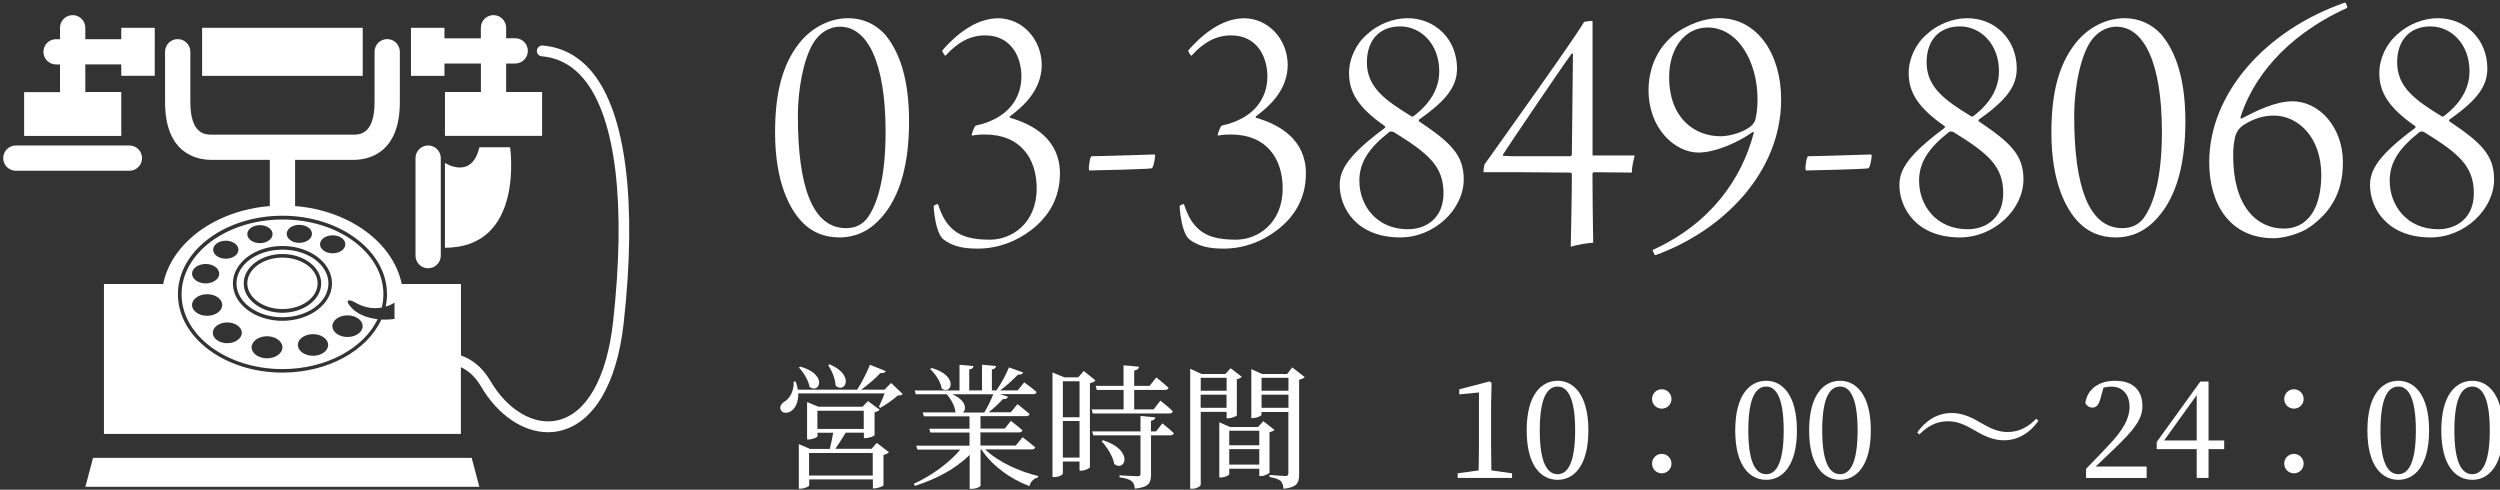 <?xml version="1.0" encoding="utf-8"?>
<!-- Generator: Adobe Illustrator 25.4.6, SVG Export Plug-In . SVG Version: 6.00 Build 0)  -->
<svg version="1.1" id="レイヤー_1" xmlns="http://www.w3.org/2000/svg" xmlns:xlink="http://www.w3.org/1999/xlink" x="0px"
	 y="0px" viewBox="0 0 342 67" style="enable-background:new 0 0 342 67;" xml:space="preserve">
<rect x="0" y="0" width="342" height="67" fill="#333333" stroke="none"/>
<style type="text/css">
	.st0{fill:#FFFFFF;}
</style>
<g>
	<g>
		<g>
			<path class="st0" d="M121.14,4.79c1.37,1.71,3.22,4.93,3.22,11.8c0,6.92-1.71,11.17-4.29,13.7c-2,2-4.19,2.19-5.22,2.19
				c-2.19,0-3.8-0.78-5.02-2c-1.75-1.76-3.8-5.46-3.8-12.34c0-5.12,0.88-9.12,3.27-12.19c1.85-2.34,4.39-3.46,6.73-3.46
				C118.95,2.5,120.56,4.16,121.14,4.79z M111.54,5.47c-1.46,1.95-2.39,6.34-2.39,10.48c0,9.56,2,15.26,6.58,15.26
				c1.37,0,2.24-0.54,2.88-1.32c1.41-1.9,2.54-5.51,2.54-11.85c0-9.41-2.44-14.39-6.24-14.39C113.24,3.67,112.12,4.69,111.54,5.47z"
				/>
			<path class="st0" d="M142.51,8.84c0,3.51-2.54,5.71-4.34,7.07c-0.05,0.05-0.05,0.15,0,0.2c3.27,0.93,6.83,3.02,6.83,7.61
				c0,3.46-1.61,6-4,7.8c-2,1.51-4.44,2.49-7.27,2.49c-2.05,0-3.17-0.34-4.19-0.93c-0.59-0.34-0.93-0.68-1.27-1.71
				c-0.39-1.12-0.54-2.73-0.54-3.17c0.05-0.15,0.49-0.29,0.58-0.29c0.58,1.76,1.17,2.73,2.15,3.56c1.02,0.83,2.39,1.32,4.97,1.32
				c2.93,0,6.39-2.19,6.39-7.02c0-4.05-2.19-7.37-7.07-7.37c-0.34,0-1.02,0-1.8,0.15c-0.1-0.15,0.34-1.27,0.54-1.37
				c4.49-0.97,6.24-3.8,6.24-6.73c0-2.68-1.42-5.61-4.97-5.61c-1.95,0-3.71,0.88-5.41,2.78c-0.1,0.05-0.49-0.58-0.44-0.73
				c1.71-1.95,4.44-4.39,7.66-4.39C139.73,2.5,142.46,5.23,142.51,8.84z"/>
			<path class="st0" d="M157.97,21.13l0.05,0.24c-0.05,0.54-0.24,1.61-0.49,1.66c-0.44,0.1-7.51,0.29-8.53,0.29l-0.05-0.29
				c0-0.24,0.15-1.66,0.39-1.66C150.6,21.37,156.55,21.17,157.97,21.13z"/>
			<path class="st0" d="M176.16,8.84c0,3.51-2.54,5.71-4.34,7.07c-0.05,0.05-0.05,0.15,0,0.2c3.27,0.93,6.83,3.02,6.83,7.61
				c0,3.46-1.61,6-4,7.8c-2,1.51-4.44,2.49-7.27,2.49c-2.05,0-3.17-0.34-4.19-0.93c-0.59-0.34-0.93-0.68-1.27-1.71
				c-0.39-1.12-0.54-2.73-0.54-3.17c0.05-0.15,0.49-0.29,0.58-0.29c0.58,1.76,1.17,2.73,2.15,3.56c1.02,0.83,2.39,1.32,4.97,1.32
				c2.93,0,6.39-2.19,6.39-7.02c0-4.05-2.19-7.37-7.07-7.37c-0.34,0-1.02,0-1.8,0.15c-0.1-0.15,0.34-1.27,0.54-1.37
				c4.49-0.97,6.24-3.8,6.24-6.73c0-2.68-1.42-5.61-4.97-5.61c-1.95,0-3.71,0.88-5.41,2.78c-0.1,0.05-0.49-0.58-0.44-0.73
				c1.71-1.95,4.44-4.39,7.66-4.39C173.38,2.5,176.11,5.23,176.16,8.84z"/>
			<path class="st0" d="M199.32,9.37c0,2.34-1.27,4.24-5.17,6.97c-0.05,0.05-0.1,0.2-0.05,0.24c4.29,2.88,6.14,4.58,6.14,7.95
				c0,4.1-4,7.95-8.68,7.95c-6,0-8.29-4.05-8.29-7.17c0-2.05,1.12-4.05,6.1-7.75c0.15-0.1,0.15-0.24,0.1-0.29
				c-3.71-2.58-4.92-4.68-4.92-7.27c0-1.95,0.93-4,2.49-5.32c1.41-1.32,3.51-2.19,5.51-2.19C196.4,2.5,199.32,5.42,199.32,9.37z
				 M197.47,26.44c0-3.75-2.1-5.46-6.83-8.39c-0.1-0.05-0.49-0.1-0.58,0c-2.78,2.19-4.1,4.14-4.1,6.68c0,3.41,2.39,6.63,6.63,6.63
				C195.08,31.37,197.47,29.85,197.47,26.44z M186.99,8.54c0,3.37,2.49,5.17,6,7.31c0.2,0.15,0.34,0.1,0.44,0
				c2.68-2.05,3.46-4.24,3.46-6.1c0-3.71-2.49-6.14-5.36-6.14C188.74,3.62,186.99,5.47,186.99,8.54z"/>
			<path class="st0" d="M218.05,23.56c-0.1,0-0.2,0.1-0.2,0.24c0,3.12,0.05,6.39,0.1,9.41c-0.68,0-2.24,0.29-3.07,0.54
				c0.05-3.12,0.15-6.63,0.15-9.9c0-0.1-0.1-0.24-0.2-0.24l-6.78-0.05h-5.12c0-0.24,0.1-0.88,0.15-1.07
				c3.02-4.24,12.24-17.12,13.61-19.46c0.1-0.1,1.07-0.2,1.17-0.15v18.24c0,0.1,0,0.15,0.1,0.15h5.66
				c-0.15,0.63-0.39,1.56-0.39,2.34C221.51,23.61,219.76,23.56,218.05,23.56z M208.74,21.37h6.05c0.1,0,0.24-0.1,0.24-0.24
				l0.15-13.71c0-0.14-0.15-0.1-0.2-0.05c-1.27,1.71-8.63,12.58-9.36,13.75c-0.05,0.05,0,0.2,0.05,0.2
				C206.3,21.37,206.88,21.37,208.74,21.37z"/>
			<path class="st0" d="M226.1,34.19c8.05-3.66,12.19-9.85,13.8-15.95c0.05-0.15-0.05-0.24-0.19-0.15c-1.8,1.32-5.02,2.78-7.36,2.78
				c-3.17,0-6.83-3.22-6.83-8.54c0-3.12,1.32-6.05,3.9-7.9c1.56-1.07,3.71-1.95,5.75-1.95c5.22,0,8.49,4.88,8.49,11.12
				c0,9.95-7.9,17.95-17.21,21.31C226.34,34.93,226.05,34.29,226.1,34.19z M228.34,10.54c0,5.76,3.61,8.1,7.02,8.1
				c1.32,0,3.12-0.54,4.15-1.37c0.29-0.24,0.54-0.58,0.63-0.93c0.24-0.93,0.29-2,0.29-2.73c0-5.27-2.73-9.85-6.83-9.85
				C230.54,3.76,228.34,6.54,228.34,10.54z"/>
			<path class="st0" d="M256,21.13l0.05,0.24c-0.05,0.54-0.24,1.61-0.49,1.66c-0.44,0.1-7.51,0.29-8.53,0.29l-0.05-0.29
				c0-0.24,0.15-1.66,0.39-1.66C248.63,21.37,254.58,21.17,256,21.13z"/>
			<path class="st0" d="M275.89,9.37c0,2.34-1.27,4.24-5.17,6.97c-0.05,0.05-0.1,0.2-0.05,0.24c4.29,2.88,6.14,4.58,6.14,7.95
				c0,4.1-4,7.95-8.68,7.95c-6,0-8.29-4.05-8.29-7.17c0-2.05,1.12-4.05,6.1-7.75c0.15-0.1,0.15-0.24,0.1-0.29
				c-3.71-2.58-4.93-4.68-4.93-7.27c0-1.95,0.93-4,2.49-5.32c1.41-1.32,3.51-2.19,5.51-2.19C272.97,2.5,275.89,5.42,275.89,9.37z
				 M274.04,26.44c0-3.75-2.1-5.46-6.83-8.39c-0.1-0.05-0.49-0.1-0.58,0c-2.78,2.19-4.1,4.14-4.1,6.68c0,3.41,2.39,6.63,6.63,6.63
				C271.65,31.37,274.04,29.85,274.04,26.44z M263.56,8.54c0,3.37,2.49,5.17,6,7.31c0.2,0.15,0.34,0.1,0.44,0
				c2.68-2.05,3.46-4.24,3.46-6.1c0-3.71-2.49-6.14-5.36-6.14C265.31,3.62,263.56,5.47,263.56,8.54z"/>
			<path class="st0" d="M295.74,4.79c1.37,1.71,3.22,4.93,3.22,11.8c0,6.92-1.71,11.17-4.29,13.7c-2,2-4.19,2.19-5.22,2.19
				c-2.19,0-3.8-0.78-5.02-2c-1.76-1.76-3.8-5.46-3.8-12.34c0-5.12,0.88-9.12,3.27-12.19c1.85-2.34,4.39-3.46,6.73-3.46
				C293.55,2.5,295.16,4.16,295.74,4.79z M286.14,5.47c-1.46,1.95-2.39,6.34-2.39,10.48c0,9.56,2,15.26,6.58,15.26
				c1.37,0,2.24-0.54,2.88-1.32c1.41-1.9,2.54-5.51,2.54-11.85c0-9.41-2.44-14.39-6.24-14.39C287.84,3.67,286.72,4.69,286.14,5.47z"
				/>
			<path class="st0" d="M306.52,15.96c-0.05,0.15,0.05,0.29,0.05,0.29c2.15-1.12,4.73-2.39,7.02-2.39c3.75,0,6.92,3.61,6.92,8.34
				c0,4.19-1.71,6.83-4.49,8.83c-1.27,0.93-3.61,1.56-4.97,1.56c-6.1,0-8.83-4.78-8.83-10.39c0-9.41,7.71-18.09,18.58-21.85
				c0.15,0.05,0.34,0.59,0.29,0.73C312.28,5.08,308.08,11.08,306.52,15.96z M307.11,16.98c-0.68,0.39-1.17,0.98-1.37,1.85
				c-0.2,0.98-0.24,1.61-0.24,2.49c0,6.97,3.27,9.95,6.93,9.95c3.22,0,5.12-2.68,5.12-7.36c0-5.12-3.17-8.1-6.49-8.1
				C309.59,15.81,308.33,16.25,307.11,16.98z"/>
			<path class="st0" d="M340.27,9.37c0,2.34-1.27,4.24-5.17,6.97c-0.05,0.05-0.1,0.2-0.05,0.24c4.29,2.88,6.14,4.58,6.14,7.95
				c0,4.1-4,7.95-8.68,7.95c-6,0-8.29-4.05-8.29-7.17c0-2.05,1.12-4.05,6.1-7.75c0.15-0.1,0.15-0.24,0.1-0.29
				c-3.71-2.58-4.93-4.68-4.93-7.27c0-1.95,0.93-4,2.49-5.32c1.41-1.32,3.51-2.19,5.51-2.19C337.34,2.5,340.27,5.42,340.27,9.37z
				 M338.42,26.44c0-3.75-2.1-5.46-6.83-8.39c-0.1-0.05-0.49-0.1-0.58,0c-2.78,2.19-4.1,4.14-4.1,6.68c0,3.41,2.39,6.63,6.63,6.63
				C336.03,31.37,338.42,29.85,338.42,26.44z M327.93,8.54c0,3.37,2.49,5.17,6,7.31c0.2,0.15,0.34,0.1,0.44,0
				c2.68-2.05,3.46-4.24,3.46-6.1c0-3.71-2.49-6.14-5.36-6.14C329.69,3.62,327.93,5.47,327.93,8.54z"/>
		</g>
	</g>
	<g>
		<g>
			<path class="st0" d="M123.5,53.91c-0.15,0.15-0.35,0.18-0.7,0.2c-0.59,0.55-1.6,1.25-2.36,1.68l-0.22-0.13
				c0.26-0.5,0.57-1.23,0.79-1.84h-11.81c0.04,1.21-0.42,2.04-0.96,2.41c-0.5,0.35-1.22,0.33-1.44-0.17
				c-0.17-0.46,0.09-0.87,0.52-1.12c0.72-0.42,1.34-1.51,1.25-2.74h0.29c0.13,0.39,0.22,0.76,0.28,1.11h8.12
				c0.63-0.99,1.34-2.36,1.75-3.41l2.17,0.87c-0.09,0.18-0.33,0.31-0.74,0.26c-0.64,0.7-1.66,1.58-2.63,2.28H121l0.9-0.92
				L123.5,53.91z M119.95,60.59l1.66,1.27c-0.13,0.15-0.39,0.29-0.75,0.37v4.16c-0.02,0.11-0.77,0.42-1.25,0.42h-0.2v-1.23h-8.71
				v0.83c0,0.13-0.63,0.44-1.22,0.44h-0.2v-6.1l1.53,0.66h2.71c0.17-0.68,0.35-1.56,0.46-2.21h-2.14v0.48
				c0,0.11-0.64,0.44-1.23,0.44h-0.2v-5.12l1.55,0.64h6.04l0.74-0.77l1.6,1.18c-0.11,0.13-0.39,0.28-0.7,0.35v3.13
				c-0.02,0.13-0.75,0.4-1.22,0.4h-0.24v-0.74h-2.49c-0.41,0.68-0.96,1.56-1.42,2.21h4.95L119.95,60.59z M109.5,50.15
				c3.83,1.12,2.58,3.79,1.25,2.78c-0.15-0.9-0.83-1.99-1.46-2.65L109.5,50.15z M119.39,65.05v-3.08h-8.71v3.08H119.39z
				 M111.82,58.68h6.34v-2.49h-6.34V58.68z M113.5,49.84c3.55,1.53,2.04,4.07,0.81,2.91c-0.04-0.96-0.53-2.06-1.01-2.8L113.5,49.84z
				"/>
			<path class="st0" d="M134.81,61.51c1.73,1.68,4.71,3.02,7.22,3.61l-0.04,0.2c-0.53,0.09-1,0.54-1.16,1.18
				c-2.56-0.96-5.07-2.73-6.56-4.99h-0.13v4.95c-0.02,0.09-0.48,0.41-1.25,0.41h-0.24v-4.64c-1.84,1.84-4.53,3.3-7.48,4.24
				l-0.17-0.28c2.52-1.16,4.86-2.89,6.37-4.68h-5.86l-0.17-0.54h7.29v-1.8h-5.36l-0.15-0.52h5.51v-1.7h-6.24l-0.17-0.53h4.57
				l-0.09-0.07c-0.07-0.81-0.63-1.79-1.18-2.41h-4.25l-0.13-0.52h6.12v-3.52l1.92,0.18c-0.04,0.24-0.18,0.41-0.59,0.46v2.87h1.75
				v-3.52l1.92,0.18c-0.04,0.24-0.17,0.41-0.57,0.48v2.86h0.61c0.63-0.88,1.33-2.19,1.73-3.15l1.95,0.7
				c-0.11,0.2-0.33,0.33-0.72,0.28c-0.63,0.66-1.55,1.53-2.45,2.17h2.41l0.9-1.11c0,0,1.05,0.77,1.69,1.33
				c-0.06,0.2-0.22,0.29-0.48,0.29h-4.55l1.12,0.35c-0.07,0.22-0.31,0.35-0.72,0.33c-0.48,0.55-1.2,1.23-1.93,1.8h3.02l0.92-1.11
				c0,0,1.01,0.77,1.66,1.35c-0.05,0.2-0.24,0.29-0.48,0.29h-6.24v1.7h3.31l0.85-1.05c0,0,0.98,0.74,1.58,1.29
				c-0.06,0.18-0.2,0.28-0.48,0.28h-5.27v1.8h4.83l0.94-1.14c0,0,1.05,0.81,1.73,1.38c-0.05,0.2-0.24,0.29-0.5,0.29H134.81z
				 M127.46,50.34c3.81,1.1,2.65,3.79,1.36,2.8c-0.13-0.92-0.87-2.01-1.57-2.65L127.46,50.34z M130.28,53.94
				c1.88,0.81,1.97,2.04,1.46,2.49h2.91c0.44-0.74,0.92-1.7,1.23-2.49H130.28z"/>
			<path class="st0" d="M149.87,52.05c-0.11,0.15-0.42,0.29-0.77,0.37v11.49c-0.02,0.15-0.7,0.48-1.2,0.48h-0.22v-1.25h-2.28v1.64
				c0,0.13-0.46,0.48-1.18,0.48h-0.24V50.96l1.62,0.66h1.9l0.76-0.87L149.87,52.05z M145.4,52.16v4.92h2.28v-4.92H145.4z
				 M147.68,62.6v-5.01h-2.28v5.01H147.68z M149.49,56.56l-0.15-0.55h4.37v-2.67h-3.67l-0.15-0.55h3.81v-2.82l2.12,0.2
				c-0.02,0.26-0.2,0.44-0.66,0.52v2.1h2.1l0.92-1.16c0,0,1.03,0.81,1.68,1.42c-0.06,0.2-0.24,0.29-0.5,0.29h-4.2v2.67h2.65
				l0.92-1.2c0,0,1.09,0.83,1.71,1.46c-0.04,0.2-0.22,0.29-0.46,0.29H149.49z M159.01,57.92c0,0,1,0.79,1.57,1.34
				c-0.04,0.2-0.24,0.29-0.5,0.29h-2.62v5.34c0,1.12-0.24,1.77-2.21,1.95c-0.06-0.46-0.15-0.79-0.44-1.01
				c-0.28-0.24-0.75-0.4-1.66-0.53v-0.28c0,0,2.03,0.13,2.43,0.13c0.35,0,0.44-0.09,0.44-0.35v-5.25h-6.46l-0.15-0.53h6.61v-2.12
				l2.04,0.2c-0.04,0.24-0.22,0.39-0.61,0.46v1.46h0.7L159.01,57.92z M150.88,60.22c4.35,1.4,3,4.4,1.55,3.26
				c-0.17-1.05-1.01-2.34-1.73-3.13L150.88,60.22z"/>
			<path class="st0" d="M164.26,56.34v9.95c0,0.2-0.5,0.57-1.18,0.57h-0.26V50.44l1.53,0.72h3.28l0.72-0.79l1.53,1.18
				c-0.11,0.11-0.37,0.28-0.68,0.33v4.94c-0.02,0.11-0.72,0.4-1.18,0.4h-0.22v-0.88H164.26z M164.26,51.68v1.77h3.54v-1.77H164.26z
				 M167.79,55.79v-1.8h-3.54v1.8H167.79z M174.35,58.81c-0.09,0.11-0.37,0.26-0.68,0.31v5.53c-0.02,0.13-0.7,0.48-1.18,0.48h-0.22
				v-1.01h-4.11v0.74c0,0.15-0.59,0.46-1.14,0.46h-0.22v-7.55l1.45,0.64h3.85l0.72-0.79L174.35,58.81z M168.16,58.92v1.99h4.11
				v-1.99H168.16z M172.27,63.56v-2.12h-4.11v2.12H172.27z M178.49,51.59c-0.11,0.13-0.41,0.29-0.77,0.35v12.93
				c0,1.14-0.22,1.8-2.14,1.99c-0.04-0.46-0.15-0.83-0.39-1.07c-0.28-0.22-0.68-0.4-1.51-0.53v-0.29c0,0,1.77,0.15,2.15,0.15
				c0.33,0,0.42-0.13,0.42-0.4v-8.36h-3.68v0.39c0,0.13-0.63,0.44-1.21,0.44h-0.18V50.5l1.47,0.66h3.43l0.7-0.9L178.49,51.59z
				 M172.58,51.68v1.77h3.68v-1.77H172.58z M176.26,55.79v-1.8h-3.68v1.8H176.26z"/>
			<path class="st0" d="M206.85,64.75v0.63h-7.44v-0.63l2.87-0.4c0.02-1.07,0.04-2.16,0.04-3.22v-7.44l-2.69,0.26v-0.7l4.14-1.07
				l0.28,0.2l-0.07,2.89v5.86c0,1.07,0.02,2.16,0.04,3.22L206.85,64.75z"/>
			<path class="st0" d="M217.29,58.88c0,4.97-2.08,6.76-4.2,6.76c-2.17,0-4.24-1.79-4.24-6.76c0-4.96,2.06-6.79,4.24-6.79
				C215.21,52.09,217.29,53.92,217.29,58.88z M213.09,64.87c1.23,0,2.39-1.25,2.39-5.99c0-4.73-1.16-6-2.39-6
				c-1.29,0-2.45,1.25-2.45,6C210.64,63.61,211.8,64.87,213.09,64.87z"/>
			<path class="st0" d="M227.33,53.25c0.74,0,1.33,0.61,1.33,1.33c0,0.74-0.59,1.32-1.33,1.32c-0.75,0-1.33-0.59-1.33-1.32
				C226,53.85,226.58,53.25,227.33,53.25z M227.33,62.09c0.74,0,1.33,0.61,1.33,1.33c0,0.74-0.59,1.33-1.33,1.33
				c-0.75,0-1.33-0.59-1.33-1.33C226,62.69,226.58,62.09,227.33,62.09z"/>
			<path class="st0" d="M245.82,58.88c0,4.97-2.08,6.76-4.2,6.76c-2.17,0-4.24-1.79-4.24-6.76c0-4.96,2.06-6.79,4.24-6.79
				C243.74,52.09,245.82,53.92,245.82,58.88z M241.62,64.87c1.23,0,2.39-1.25,2.39-5.99c0-4.73-1.16-6-2.39-6
				c-1.29,0-2.45,1.25-2.45,6C239.17,63.61,240.33,64.87,241.62,64.87z"/>
			<path class="st0" d="M255.93,58.88c0,4.97-2.08,6.76-4.2,6.76c-2.17,0-4.24-1.79-4.24-6.76c0-4.96,2.06-6.79,4.24-6.79
				C253.85,52.09,255.93,53.92,255.93,58.88z M251.73,64.87c1.23,0,2.39-1.25,2.39-5.99c0-4.73-1.16-6-2.39-6
				c-1.29,0-2.45,1.25-2.45,6C249.28,63.61,250.44,64.87,251.73,64.87z"/>
			<path class="st0" d="M266.48,57.63c-1.58,0-2.84,0.7-3.91,1.8l-0.29-0.26c1.25-1.79,2.93-2.67,4.68-2.67
				c1.36,0,2.54,0.46,3.92,1.29c1.46,0.85,2.47,1.31,3.78,1.31c1.58,0,2.84-0.72,3.9-1.82l0.29,0.28c-1.22,1.77-2.93,2.67-4.68,2.67
				c-1.36,0-2.54-0.46-3.92-1.29C268.8,58.09,267.79,57.63,266.48,57.63z"/>
			<path class="st0" d="M293.66,63.82v1.57h-8.29v-1.25c1.1-1.11,2.17-2.27,3.06-3.19c2.04-2.14,2.89-3.7,2.89-5.32
				c0-1.66-0.96-2.74-2.47-2.74c-0.29,0-0.68,0.04-1.09,0.13l-0.41,1.47c-0.24,0.92-0.59,1.27-1.1,1.27c-0.42,0-0.77-0.22-0.98-0.61
				c0.28-2.06,2.04-3.06,4.05-3.06c2.6,0,3.76,1.42,3.76,3.44c0,1.73-0.94,3.11-4.03,6.04c-0.57,0.55-1.44,1.38-2.36,2.25H293.66z"
				/>
			<path class="st0" d="M304.27,61.44h-2.14v3.94h-1.62v-3.94h-5.47v-0.98l5.97-8.27h1.12v8.07h2.14V61.44z M300.51,60.26v-6.21
				l-4.46,6.21H300.51z"/>
			<path class="st0" d="M313.81,53.25c0.74,0,1.33,0.61,1.33,1.33c0,0.74-0.59,1.32-1.33,1.32c-0.75,0-1.33-0.59-1.33-1.32
				C312.49,53.85,313.06,53.25,313.81,53.25z M313.81,62.09c0.74,0,1.33,0.61,1.33,1.33c0,0.74-0.59,1.33-1.33,1.33
				c-0.75,0-1.33-0.59-1.33-1.33C312.49,62.69,313.06,62.09,313.81,62.09z"/>
			<path class="st0" d="M332.3,58.88c0,4.97-2.08,6.76-4.2,6.76c-2.17,0-4.24-1.79-4.24-6.76c0-4.96,2.06-6.79,4.24-6.79
				C330.22,52.09,332.3,53.92,332.3,58.88z M328.1,64.87c1.23,0,2.39-1.25,2.39-5.99c0-4.73-1.16-6-2.39-6c-1.29,0-2.45,1.25-2.45,6
				C325.65,63.61,326.81,64.87,328.1,64.87z"/>
			<path class="st0" d="M342.41,58.88c0,4.97-2.08,6.76-4.2,6.76c-2.17,0-4.24-1.79-4.24-6.76c0-4.96,2.06-6.79,4.24-6.79
				C340.33,52.09,342.41,53.92,342.41,58.88z M338.21,64.87c1.23,0,2.39-1.25,2.39-5.99c0-4.73-1.16-6-2.39-6
				c-1.29,0-2.45,1.25-2.45,6C335.76,63.61,336.92,64.87,338.21,64.87z"/>
		</g>
	</g>
	<path class="st0" d="M17.7,23.36H2.17c-0.95,0-1.73-0.77-1.73-1.73c0-0.95,0.77-1.73,1.73-1.73H17.7c0.95,0,1.73,0.77,1.73,1.73
		C19.43,22.59,18.65,23.36,17.7,23.36z M64.53,62.64h-51.8l-1.05,3.95h53.89L64.53,62.64z M16.59,12.59h-4.92V8.81h4.92v1.56h4.58
		V3.8h-4.58v1.56h-4.92V3.8c0-0.95-0.77-1.73-1.73-1.73c-0.95,0-1.73,0.77-1.73,1.73v1.56H7.67c-0.95,0-1.73,0.77-1.73,1.73
		c0,0.95,0.77,1.73,1.73,1.73h0.54v3.78H3.3v6h13.29V12.59z M60.87,22.29v11.6c10.95,0,8.91-13.74,8.91-13.74h-4.2
		C64.52,24.67,60.87,22.29,60.87,22.29z M60.8,8.69h4.99v3.9h-4.92v6h13.29v-6h-4.92v-3.9h1.24c0.95,0,1.73-0.77,1.73-1.73
		c0-0.95-0.77-1.73-1.73-1.73h-1.24V3.8c0-0.95-0.77-1.73-1.73-1.73s-1.73,0.77-1.73,1.73v1.44H60.8V3.8h-4.58v6.58h4.58V8.69z
		 M56.84,21.63v13.34c0,0.95,0.77,1.73,1.73,1.73c0.95,0,1.73-0.77,1.73-1.73V21.63c0-0.95-0.77-1.73-1.73-1.73
		C57.61,19.91,56.84,20.68,56.84,21.63z M49.61,3.8H27.65v6.58h21.97V3.8z M38.64,35.24c-2.65,0-4.81,1.58-4.81,3.52
		c0,1.94,2.16,3.52,4.81,3.52c2.65,0,4.81-1.58,4.81-3.52C43.45,36.82,41.29,35.24,38.64,35.24z M52.45,40.25
		c0,0.62-0.08,1.23-0.22,1.82c-0.95,0.18-2.22,0.13-3.6-0.67c-0.99-0.58-1.56-0.37-0.49,0.76c0.73,0.77,1.99,1.33,3.52,1.51
		c-1.9,3.97-7.02,6.82-13.01,6.82c-7.61,0-13.81-4.59-13.81-10.23s6.19-10.23,13.81-10.23C46.26,30.01,52.45,34.6,52.45,40.25z
		 M43.78,33.42c0,0.68,0.77,1.23,1.73,1.23c0.95,0,1.73-0.55,1.73-1.23c0-0.68-0.77-1.23-1.73-1.23
		C44.55,32.19,43.78,32.74,43.78,33.42z M39.22,31.99c0,0.68,0.77,1.23,1.73,1.23c0.95,0,1.73-0.55,1.73-1.23
		c0-0.68-0.77-1.23-1.73-1.23C39.99,30.75,39.22,31.3,39.22,31.99z M33.83,32.03c0,0.68,0.77,1.23,1.73,1.23
		c0.95,0,1.73-0.55,1.73-1.23c0-0.68-0.77-1.23-1.73-1.23C34.61,30.79,33.83,31.35,33.83,32.03z M29.16,34.16
		c0,0.68,0.77,1.23,1.73,1.23c0.95,0,1.73-0.55,1.73-1.23c0-0.68-0.77-1.23-1.73-1.23C29.93,32.93,29.16,33.48,29.16,34.16z
		 M26.27,37.44c0,0.73,0.83,1.33,1.86,1.33c1.02,0,1.86-0.59,1.86-1.33c0-0.73-0.83-1.33-1.86-1.33
		C27.1,36.12,26.27,36.71,26.27,37.44z M28.34,43.2c1.14,0,2.06-0.66,2.06-1.48c0-0.82-0.92-1.47-2.06-1.47
		c-1.14,0-2.07,0.66-2.07,1.47C26.27,42.54,27.2,43.2,28.34,43.2z M33.08,45.53c0-0.78-0.89-1.42-1.99-1.42
		c-1.1,0-1.98,0.63-1.98,1.42c0,0.78,0.89,1.42,1.98,1.42C32.19,46.94,33.08,46.31,33.08,45.53z M38.64,47.51
		c0-0.83-0.95-1.51-2.11-1.51c-1.17,0-2.11,0.68-2.11,1.51c0,0.83,0.95,1.51,2.11,1.51C37.7,49.02,38.64,48.34,38.64,47.51z
		 M44.89,47.19c0-0.81-0.93-1.48-2.07-1.48c-1.14,0-2.07,0.66-2.07,1.48c0,0.81,0.92,1.48,2.07,1.48
		C43.96,48.67,44.89,48.01,44.89,47.19z M45.42,38.77c0-2.82-3.04-5.12-6.78-5.12c-3.74,0-6.78,2.3-6.78,5.12
		c0,2.82,3.04,5.12,6.78,5.12C42.38,43.88,45.42,41.59,45.42,38.77z M47.54,43.14c-1.14,0-2.07,0.66-2.07,1.48
		c0,0.82,0.93,1.48,2.07,1.48c1.14,0,2.07-0.66,2.07-1.48C49.61,43.81,48.69,43.14,47.54,43.14z M44.93,38.77
		c0,2.55-2.82,4.63-6.29,4.63c-3.47,0-6.29-2.07-6.29-4.63c0-2.55,2.82-4.62,6.29-4.62C42.11,34.14,44.93,36.22,44.93,38.77z
		 M43.94,38.77c0-2.21-2.38-4.02-5.3-4.02c-2.92,0-5.3,1.8-5.3,4.02s2.38,4.02,5.3,4.02C41.57,42.78,43.94,40.98,43.94,38.77z
		 M85.32,44.19c-0.93,8.4-4.16,13.78-8.85,14.78c-0.5,0.11-1,0.16-1.5,0.16c-3.4,0-6.88-2.34-9.19-6.3
		c-0.83-1.42-1.83-2.18-2.73-2.6v9.13H14.22V38.85h8.1c1.16-5.65,7.14-10.06,14.59-10.66v-6.32h-7.99c-1.91,0-6.34-0.77-6.34-7.89
		v-6.9c0-0.95,0.77-1.73,1.73-1.73c0.95,0,1.73,0.77,1.73,1.73v6.9c0,4.44,2.1,4.44,2.88,4.44h9.72h9.72c0.79,0,2.88,0,2.88-4.44
		v-6.9c0-0.95,0.77-1.73,1.73-1.73c0.95,0,1.73,0.77,1.73,1.73v6.9c0,7.12-4.43,7.89-6.34,7.89h-7.99v6.32
		c7.45,0.6,13.42,5.01,14.59,10.66h8.1v9.78c1.27,0.44,2.81,1.39,4.01,3.45c2.32,3.98,5.9,6.12,9.11,5.44
		c4.03-0.85,6.83-5.77,7.69-13.49c1.79-16.09,0.38-27.87-3.96-33.17c-1.56-1.9-3.5-2.96-5.79-3.16c-0.41-0.03-0.71-0.39-0.67-0.8
		c0.04-0.41,0.4-0.7,0.8-0.67c2.7,0.23,4.99,1.47,6.8,3.69C85.63,15.53,87.16,27.7,85.32,44.19z M53.97,41.4
		c0,0-0.45,0.32-1.21,0.54c0.12-0.55,0.18-1.12,0.18-1.7c0-5.91-6.42-10.73-14.3-10.73c-7.88,0-14.3,4.81-14.3,10.73
		s6.42,10.73,14.3,10.73c6.27,0,11.6-3.04,13.53-7.26c0.57,0.03,1.18,0.01,1.8-0.08V41.4z"/>
</g>
</svg>
